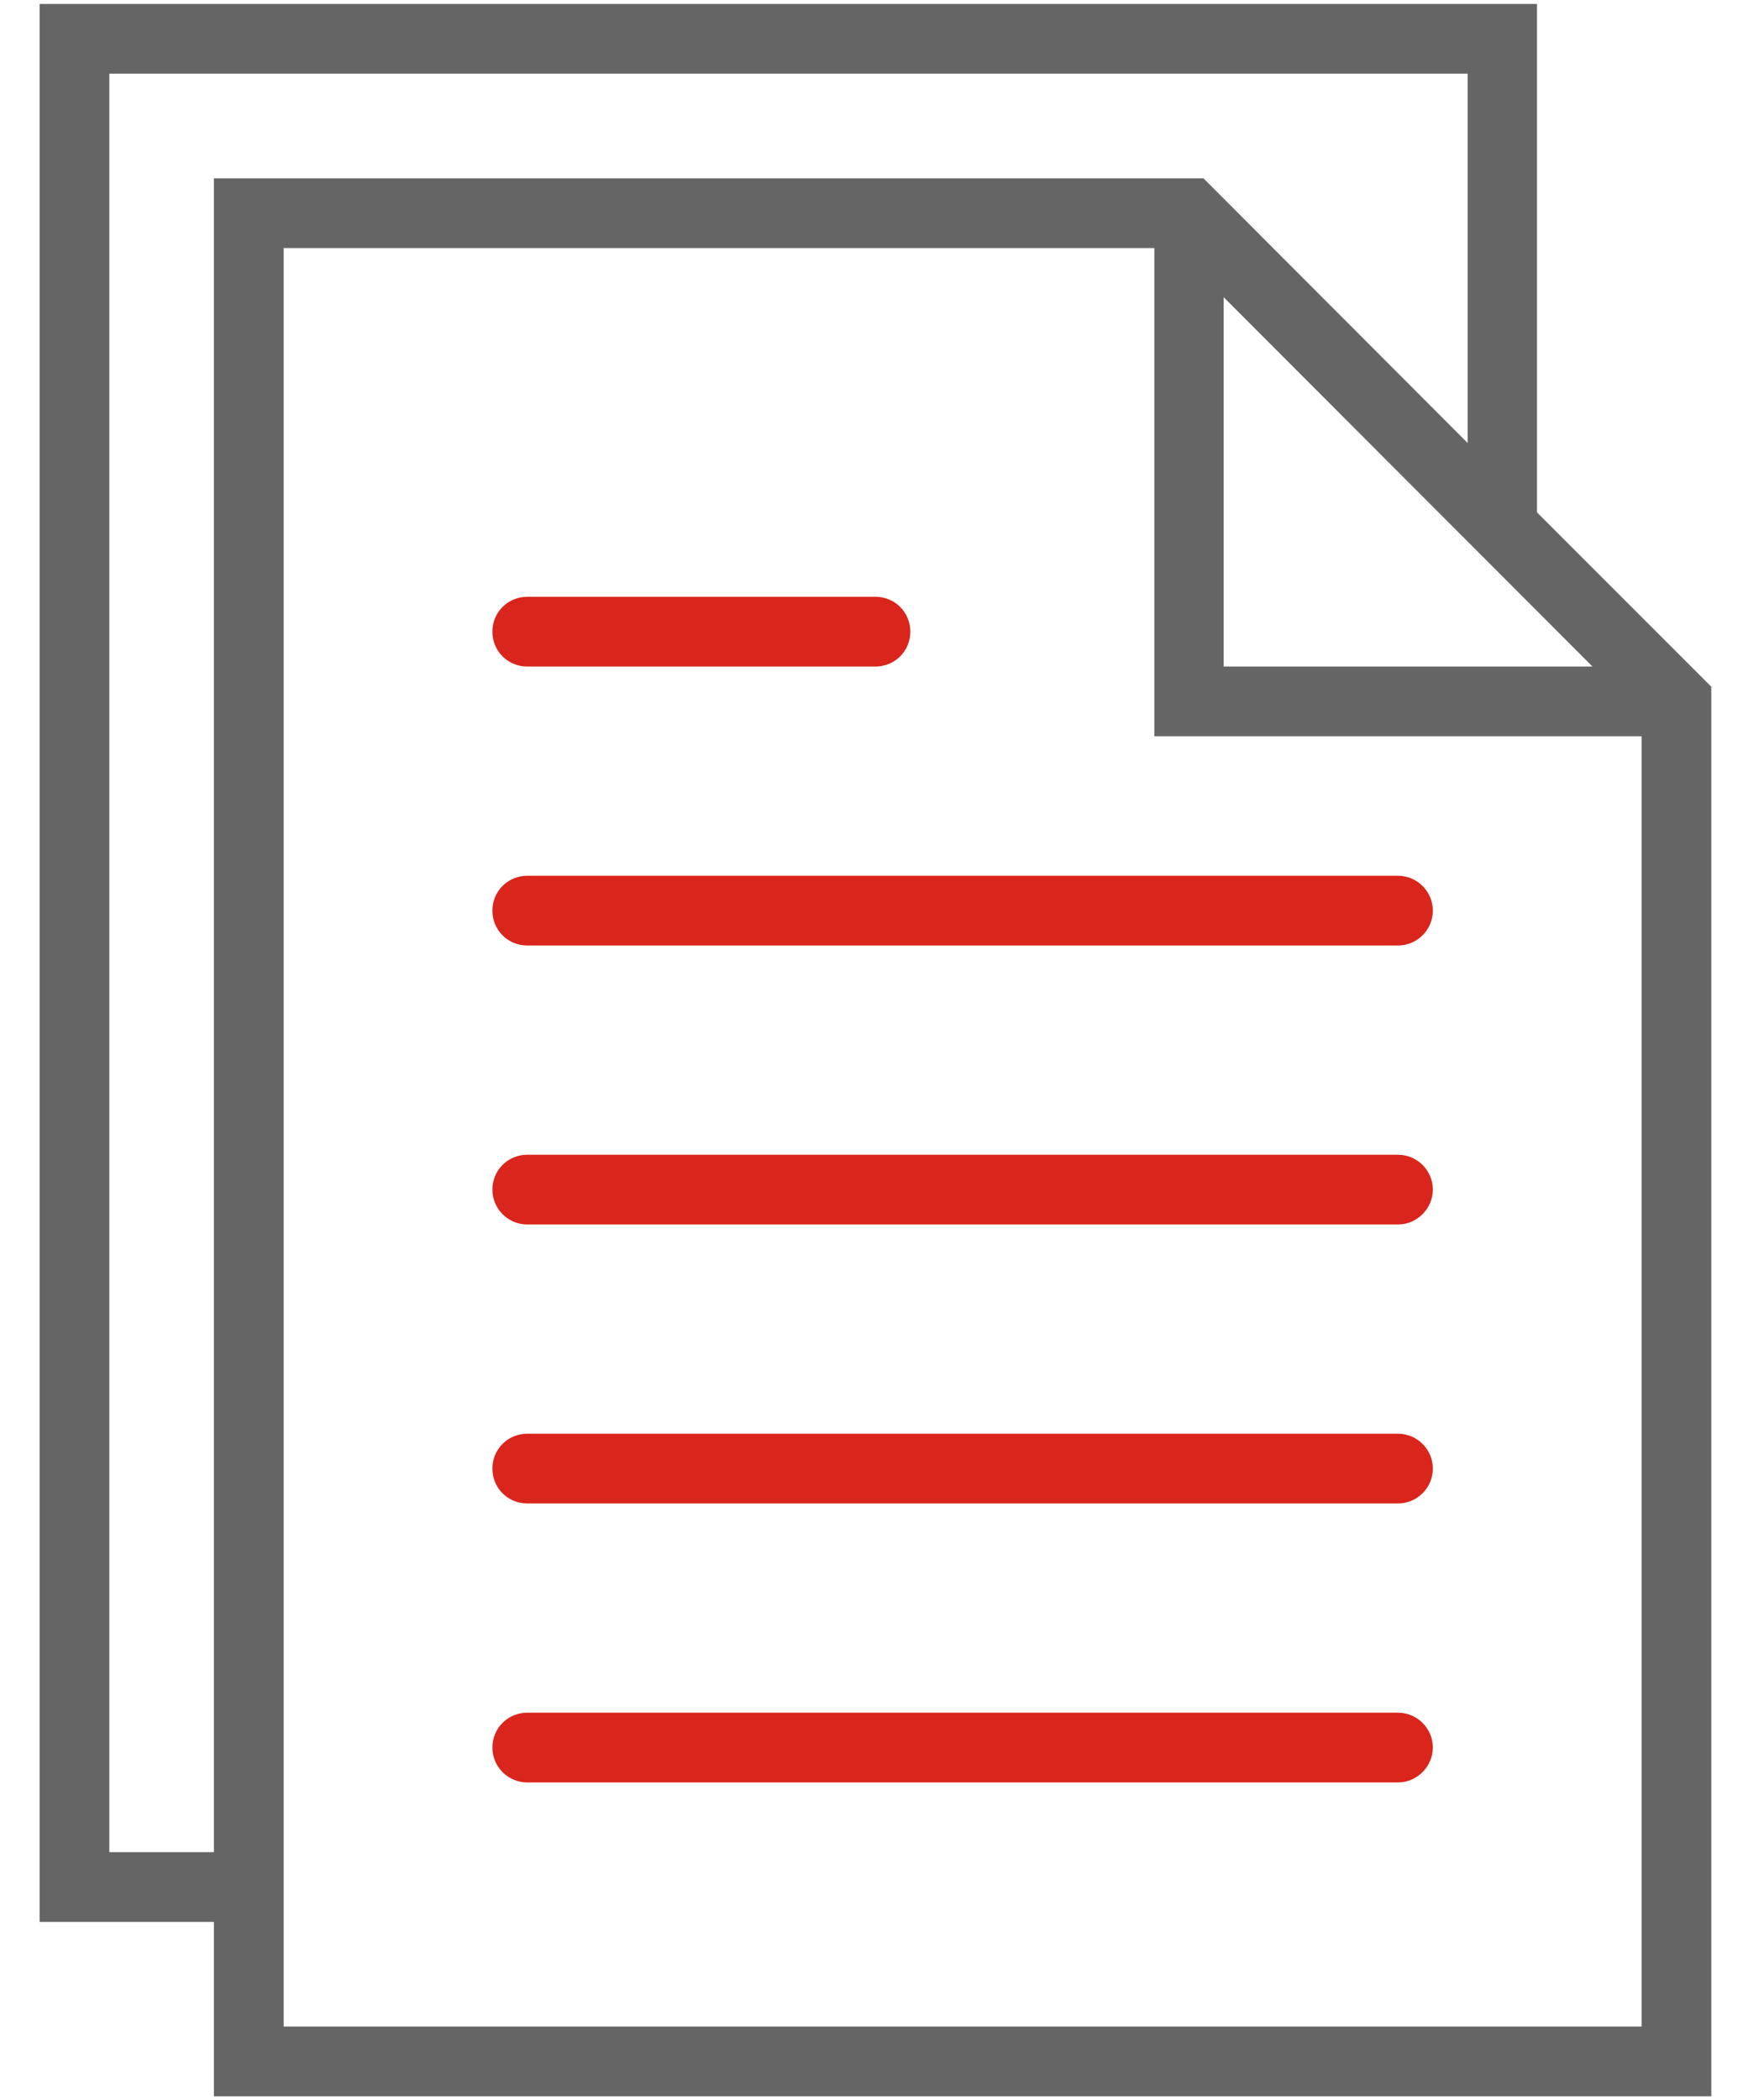<svg xmlns="http://www.w3.org/2000/svg" viewBox="0 0 44 53" width="44" height="53">
	<style>
		tspan { white-space:pre }
		.shp0 { fill: #656565 } 
		.shp1 { fill: #d9251b } 
	</style>
	<path id="Shape 1173" class="shp0" d="M38.8 12.93L38.8 0.1L1 0.1L1 48.5L5.4 48.5L5.4 52.9L43.2 52.9L43.2 17.33L38.8 12.93ZM30.89 7.5L40.2 16.82L30.89 16.82L30.89 7.5ZM2.76 46.74L2.76 1.86L37.05 1.86L37.05 11.18L30.38 4.5L5.4 4.5L5.4 46.74L2.76 46.74ZM7.16 51.14L7.16 6.26L29.14 6.26L29.14 18.58L41.44 18.58L41.44 51.14L7.16 51.14ZM7.16 51.14" />
	<path id="Shape 1173 copy" class="shp1" d="M35.29 22.1L13.31 22.1C12.82 22.1 12.43 22.49 12.43 22.98C12.43 23.47 12.82 23.86 13.31 23.86L35.29 23.86C35.77 23.86 36.17 23.47 36.17 22.98C36.17 22.49 35.77 22.1 35.29 22.1L35.29 22.1ZM35.29 22.1M13.31 16.82L22.1 16.82C22.59 16.82 22.98 16.43 22.98 15.94C22.98 15.45 22.59 15.06 22.1 15.06L13.31 15.06C12.82 15.06 12.43 15.45 12.43 15.94C12.43 16.43 12.82 16.82 13.31 16.82L13.31 16.82ZM13.31 16.82M35.29 29.14L13.31 29.14C12.82 29.14 12.43 29.53 12.43 30.02C12.43 30.5 12.82 30.9 13.31 30.9L35.29 30.9C35.77 30.9 36.17 30.5 36.17 30.02C36.17 29.53 35.77 29.14 35.29 29.14L35.29 29.14ZM35.29 29.14M35.29 36.18L13.31 36.18C12.82 36.18 12.43 36.57 12.43 37.06C12.43 37.55 12.82 37.94 13.31 37.94L35.29 37.94C35.77 37.94 36.17 37.55 36.17 37.06C36.17 36.57 35.77 36.18 35.29 36.18L35.29 36.18ZM35.29 36.18M35.29 43.22L13.31 43.22C12.82 43.22 12.43 43.61 12.43 44.1C12.43 44.58 12.82 44.98 13.31 44.98L35.29 44.98C35.77 44.98 36.17 44.58 36.17 44.1C36.17 43.61 35.77 43.22 35.29 43.22L35.29 43.22ZM35.29 43.22" />
</svg>